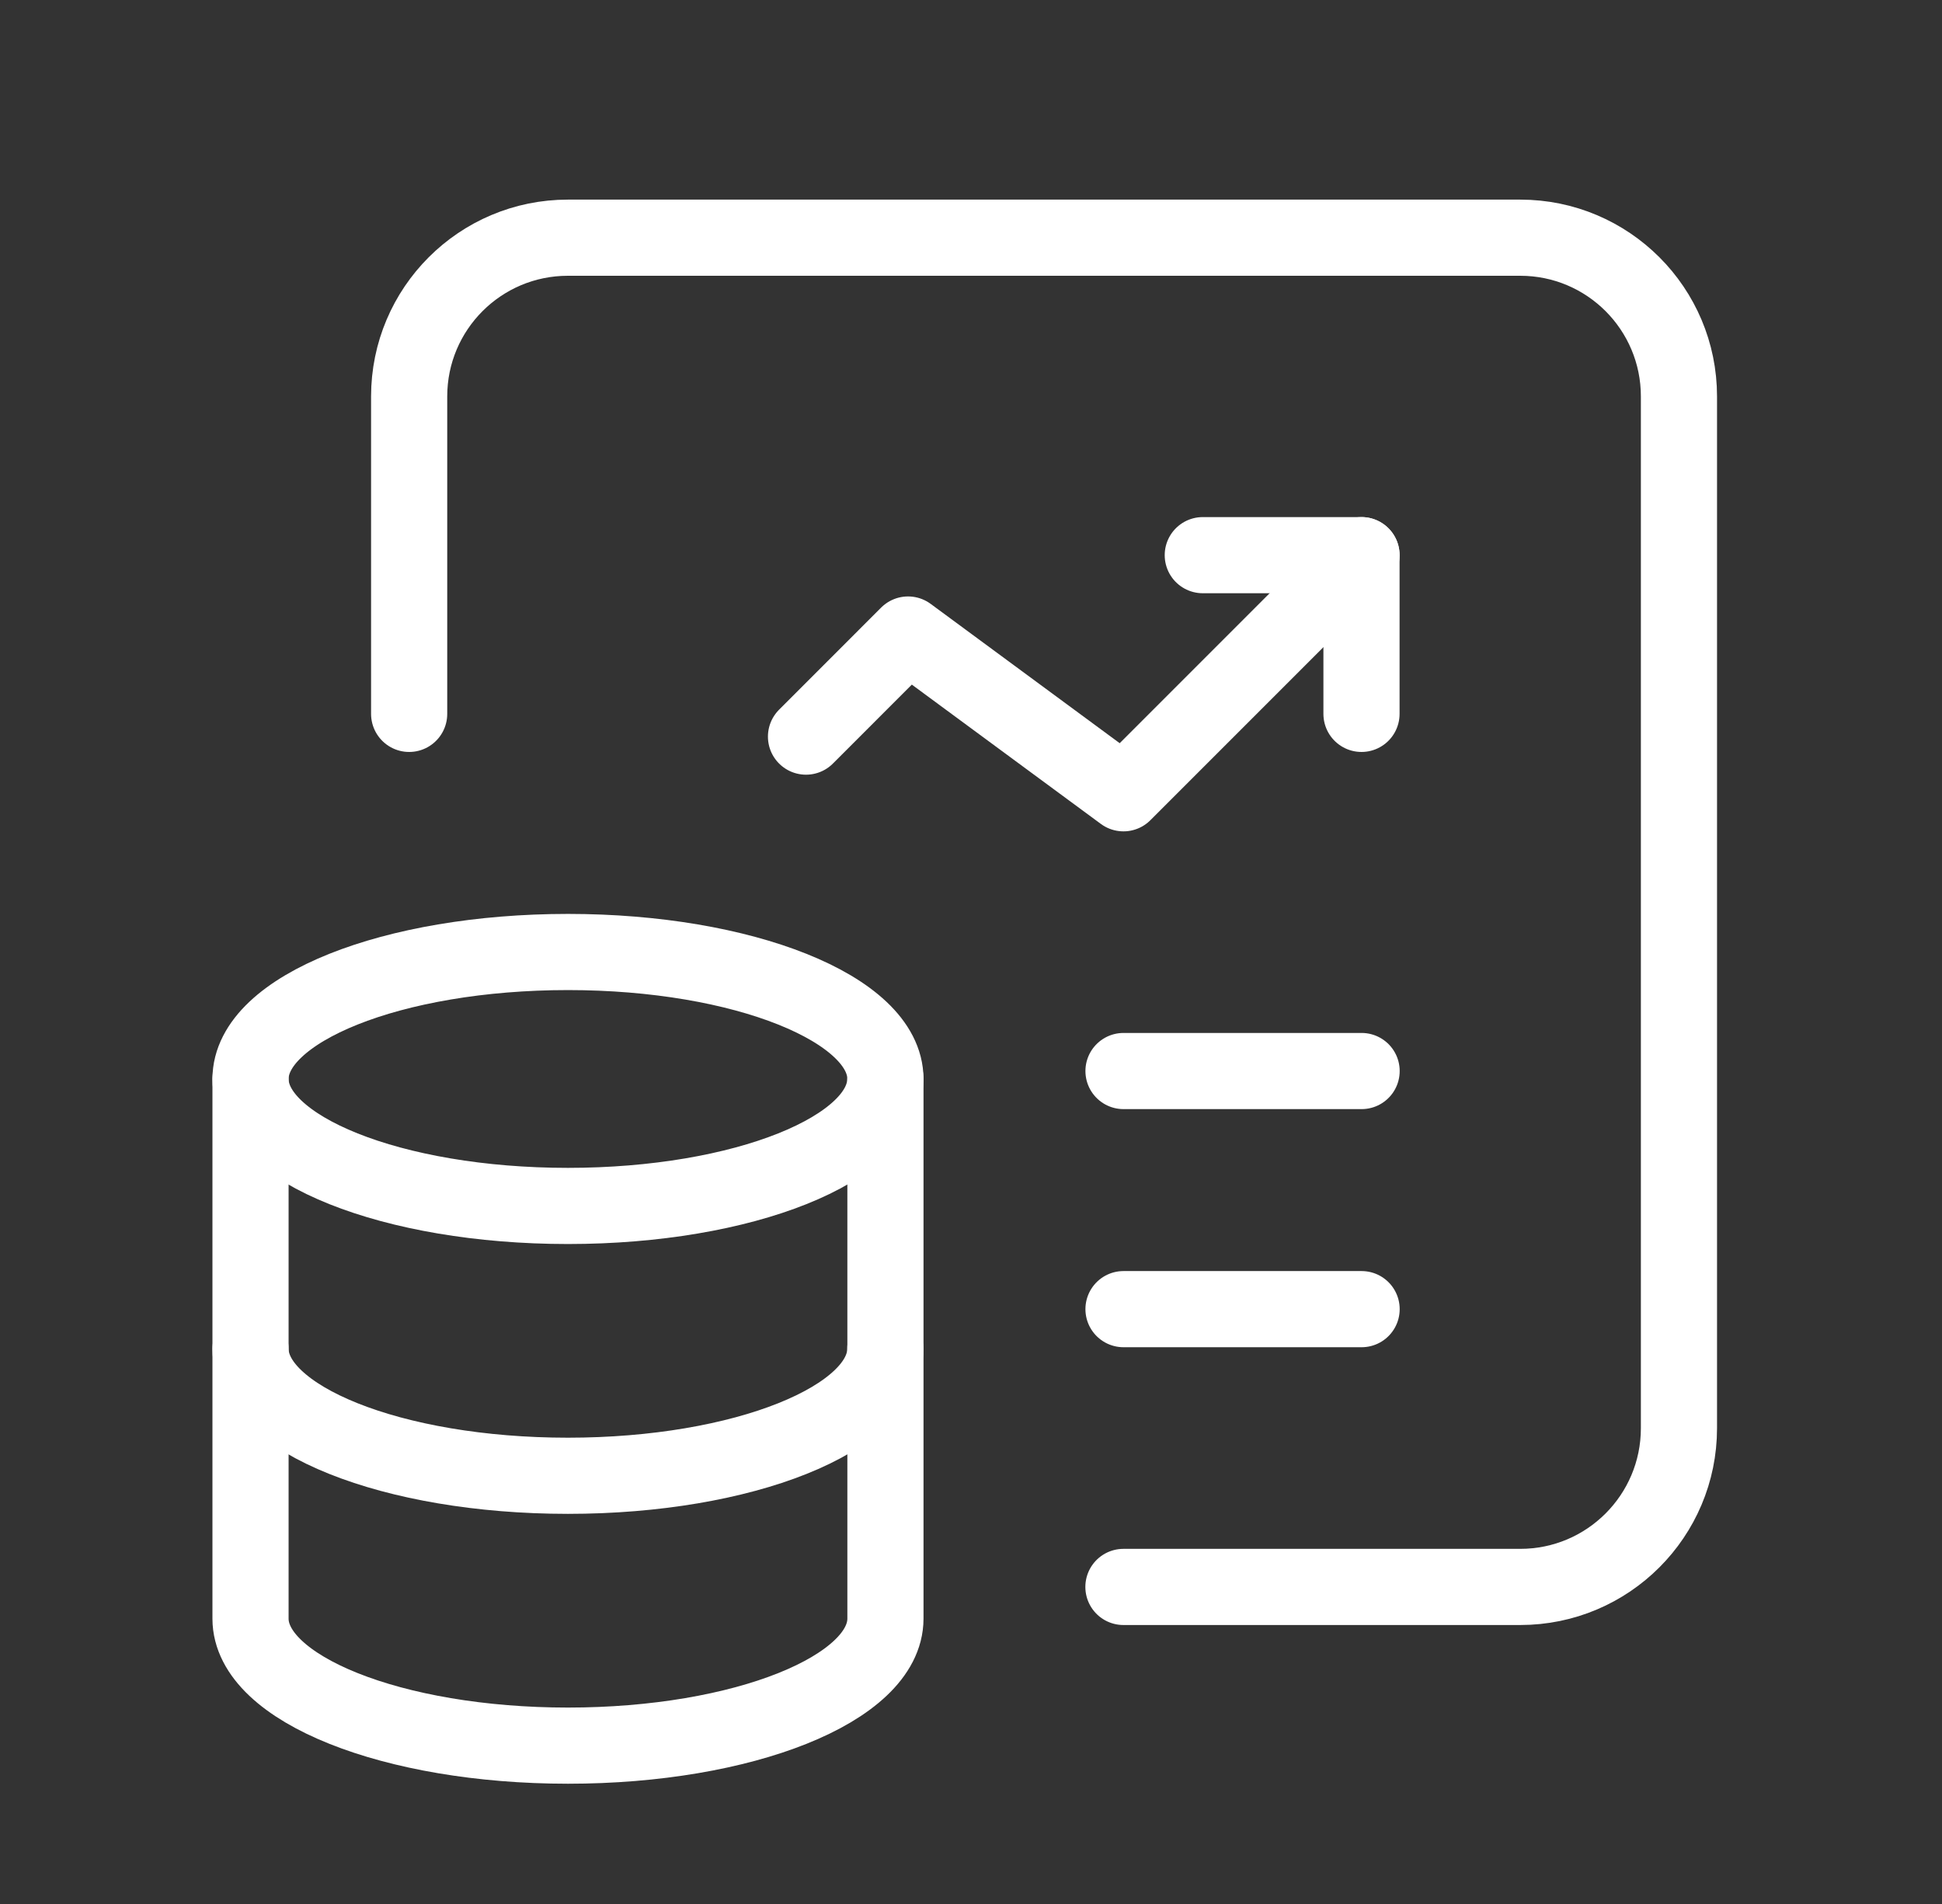 <svg width="51" height="50" viewBox="0 0 51 50" fill="none" xmlns="http://www.w3.org/2000/svg">
<rect x="0" y="0" width="51" height="50" fill="#333333" stroke="none"/>
<path d="M35.755 18.747V14.579H31.587" stroke="white" stroke-width="2" stroke-linecap="round" stroke-linejoin="round"/>
<path d="M21.167 19.344L23.847 16.663L29.504 20.832L35.756 14.579" stroke="white" stroke-width="2" stroke-linecap="round" stroke-linejoin="round"/>
<path d="M29.505 28.126L35.758 28.126" stroke="white" stroke-width="2" stroke-linecap="round" stroke-linejoin="round"/>
<path d="M29.505 34.379L35.758 34.379" stroke="white" stroke-width="2" stroke-linecap="round" stroke-linejoin="round"/>
<path d="M6.579 28.335V42.508C6.581 44.349 10.312 45.842 14.916 45.842C19.52 45.842 23.25 44.349 23.253 42.508V28.335" stroke="white" stroke-width="2" stroke-linecap="round" stroke-linejoin="round"/>
<path d="M23.25 28.335C23.25 30.176 19.518 31.669 14.914 31.669C10.309 31.669 6.579 30.176 6.579 28.335C6.579 26.491 10.314 25 14.916 25C19.518 25 23.25 26.494 23.253 28.335" stroke="white" stroke-width="2" stroke-linecap="round" stroke-linejoin="round"/>
<path d="M6.579 35.421C6.579 37.262 10.309 38.755 14.914 38.755C19.518 38.755 23.25 37.262 23.25 35.421" stroke="white" stroke-width="2" stroke-linecap="round" stroke-linejoin="round"/>
<path d="M10.745 18.747V10.411C10.745 8.108 12.611 6.242 14.914 6.242H39.924C42.226 6.242 44.092 8.108 44.092 10.411V37.505C44.092 39.807 42.226 41.674 39.924 41.674H29.503" stroke="white" stroke-width="2" stroke-linecap="round" stroke-linejoin="round"/>
</svg>

